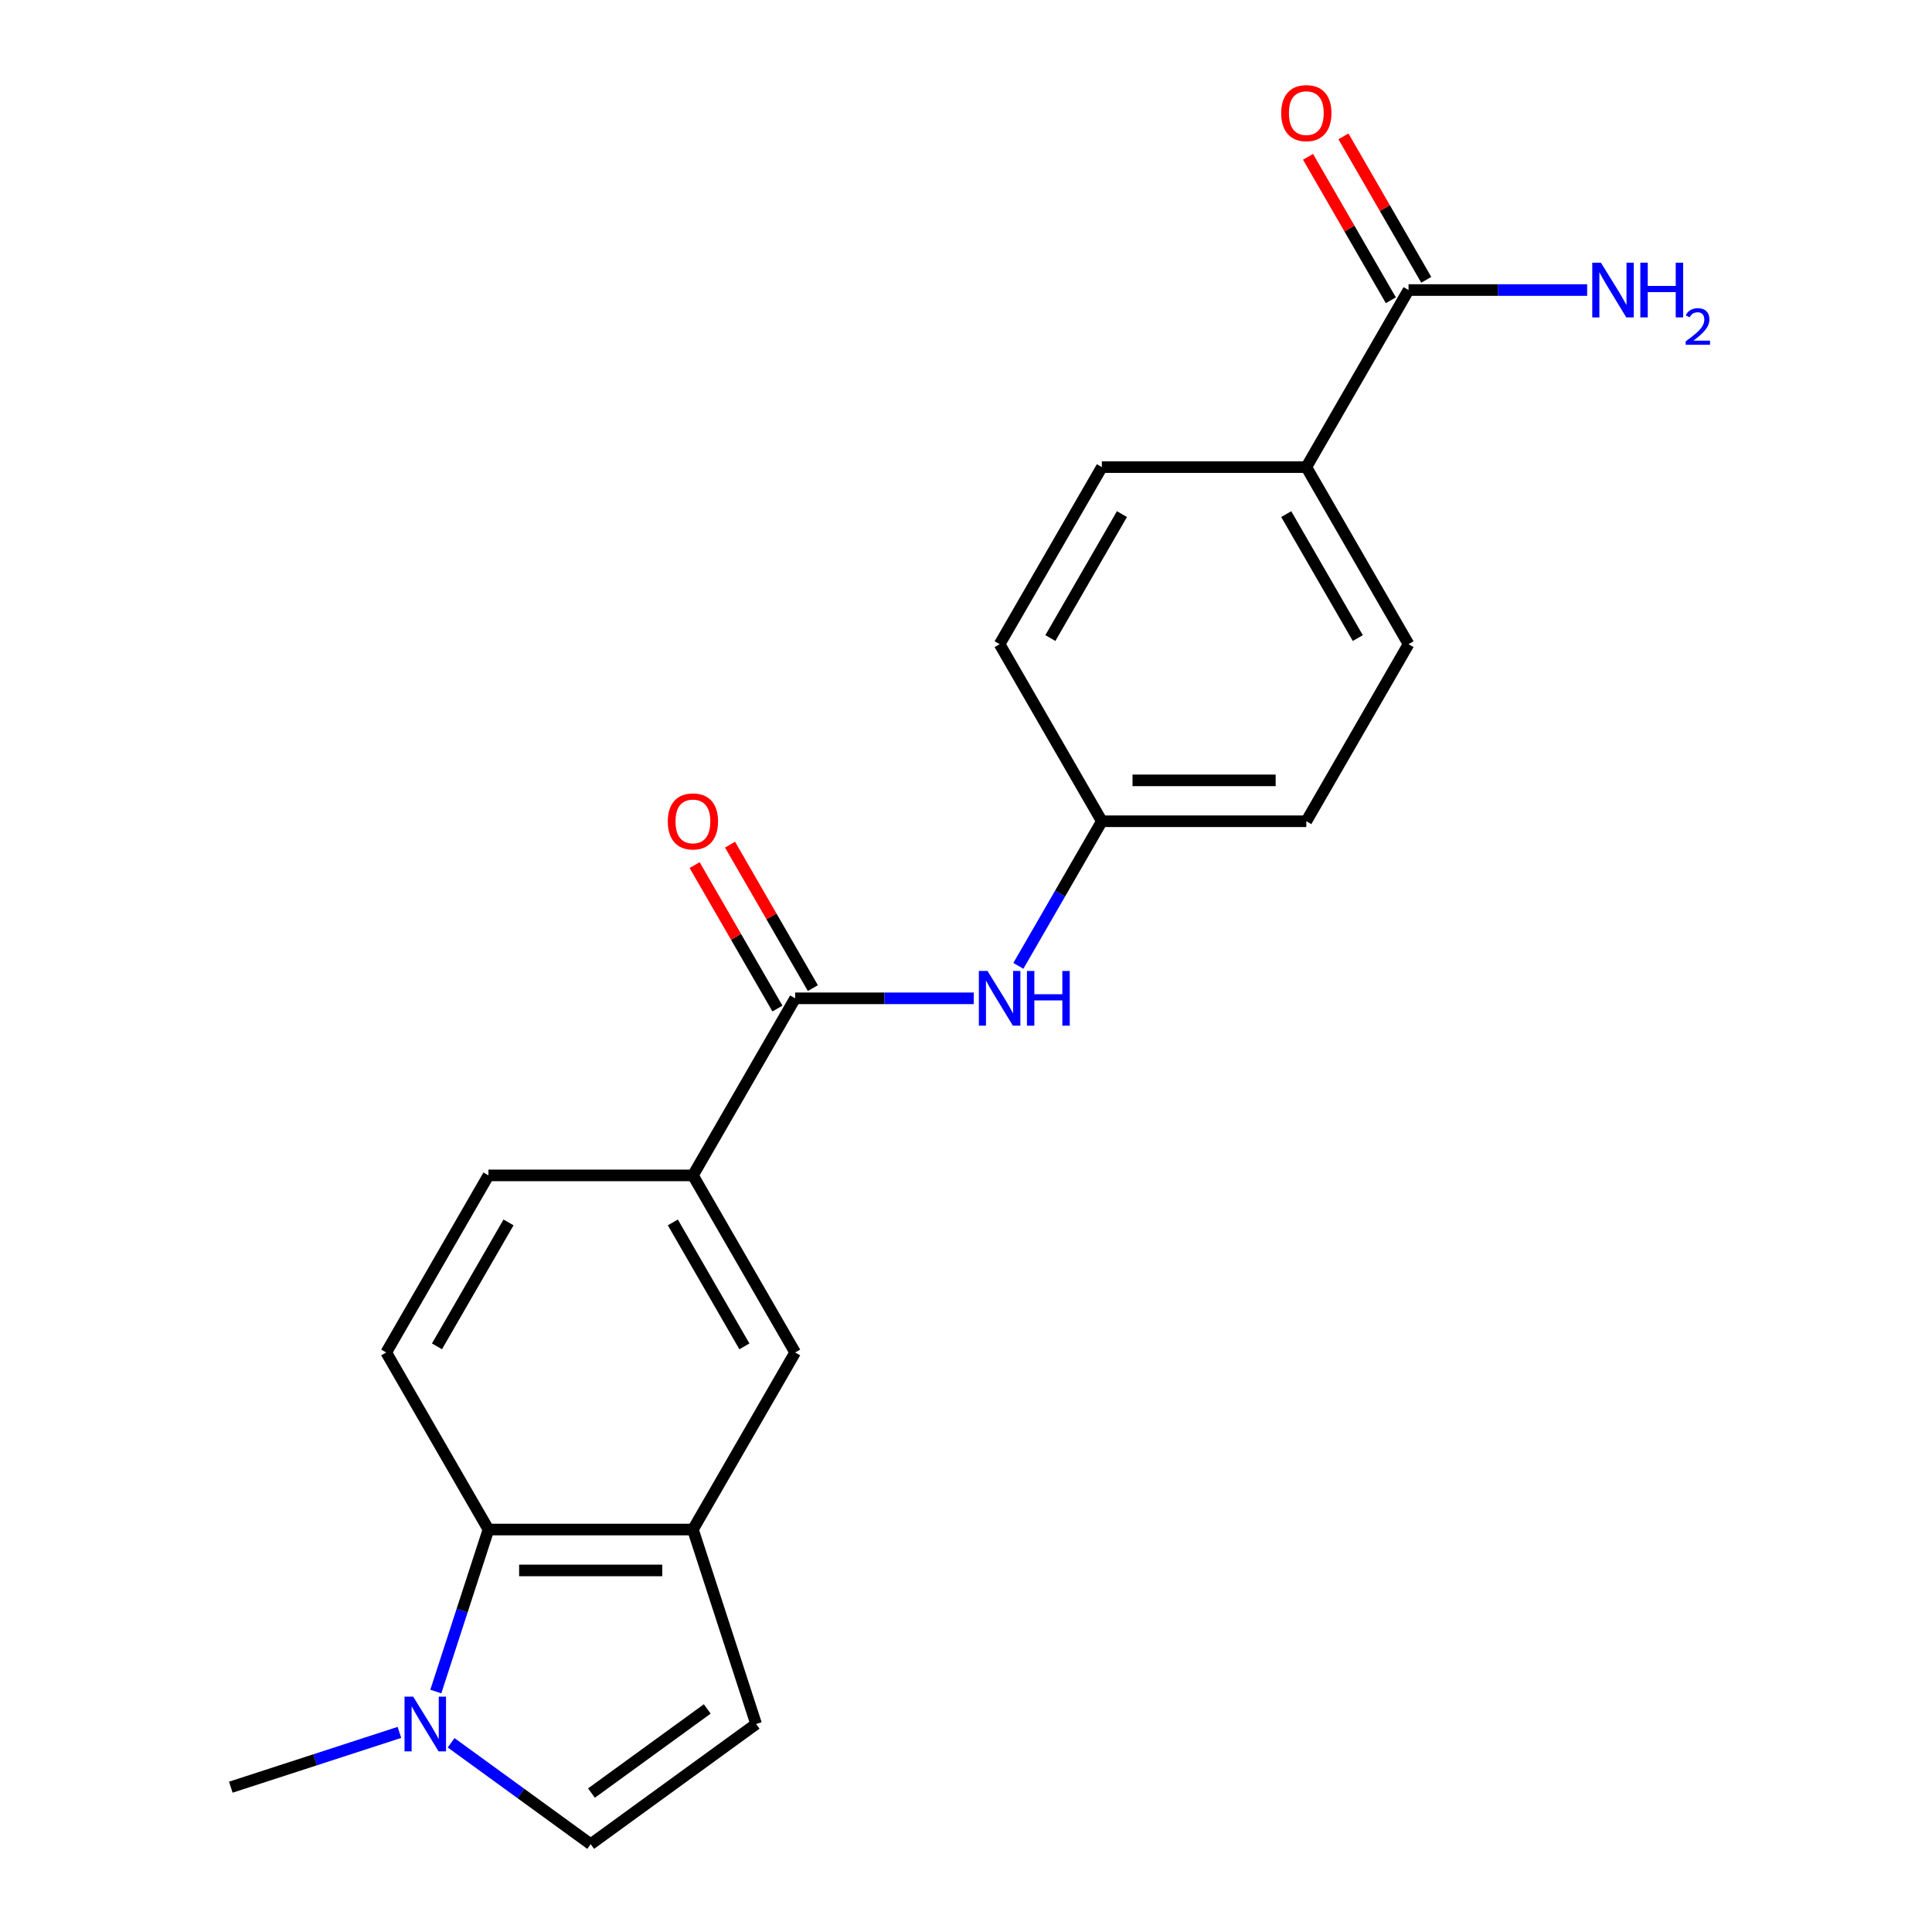 <?xml version='1.0' encoding='iso-8859-1'?>
<svg version='1.1' baseProfile='full'
              xmlns='http://www.w3.org/2000/svg'
                      xmlns:rdkit='http://www.rdkit.org/xml'
                      xmlns:xlink='http://www.w3.org/1999/xlink'
                  xml:space='preserve'
width='1000px' height='1000px' viewBox='0 0 1000 1000'>
<!-- END OF HEADER -->
<rect style='opacity:1.0;fill:#FFFFFF;stroke:none' width='1000' height='1000' x='0' y='0'> </rect>
<path class='bond-2' d='M 225.58,875.534 L 239.201,833.611' style='fill:none;fill-rule:evenodd;stroke:#0000FF;stroke-width:6px;stroke-linecap:butt;stroke-linejoin:miter;stroke-opacity:1' />
<path class='bond-2' d='M 239.201,833.611 L 252.823,791.688' style='fill:none;fill-rule:evenodd;stroke:#000000;stroke-width:6px;stroke-linecap:butt;stroke-linejoin:miter;stroke-opacity:1' />
<path class='bond-3' d='M 233.505,902.065 L 269.622,928.305' style='fill:none;fill-rule:evenodd;stroke:#0000FF;stroke-width:6px;stroke-linecap:butt;stroke-linejoin:miter;stroke-opacity:1' />
<path class='bond-3' d='M 269.622,928.305 L 305.738,954.545' style='fill:none;fill-rule:evenodd;stroke:#000000;stroke-width:6px;stroke-linecap:butt;stroke-linejoin:miter;stroke-opacity:1' />
<path class='bond-20' d='M 206.734,896.689 L 163.101,910.866' style='fill:none;fill-rule:evenodd;stroke:#0000FF;stroke-width:6px;stroke-linecap:butt;stroke-linejoin:miter;stroke-opacity:1' />
<path class='bond-20' d='M 163.101,910.866 L 119.468,925.043' style='fill:none;fill-rule:evenodd;stroke:#000000;stroke-width:6px;stroke-linecap:butt;stroke-linejoin:miter;stroke-opacity:1' />
<path class='bond-0' d='M 411.569,516.732 L 358.654,608.384' style='fill:none;fill-rule:evenodd;stroke:#000000;stroke-width:6px;stroke-linecap:butt;stroke-linejoin:miter;stroke-opacity:1' />
<path class='bond-7' d='M 411.569,516.732 L 457.792,516.732' style='fill:none;fill-rule:evenodd;stroke:#000000;stroke-width:6px;stroke-linecap:butt;stroke-linejoin:miter;stroke-opacity:1' />
<path class='bond-7' d='M 457.792,516.732 L 504.014,516.732' style='fill:none;fill-rule:evenodd;stroke:#0000FF;stroke-width:6px;stroke-linecap:butt;stroke-linejoin:miter;stroke-opacity:1' />
<path class='bond-11' d='M 420.735,511.44 L 399.301,474.317' style='fill:none;fill-rule:evenodd;stroke:#000000;stroke-width:6px;stroke-linecap:butt;stroke-linejoin:miter;stroke-opacity:1' />
<path class='bond-11' d='M 399.301,474.317 L 377.868,437.193' style='fill:none;fill-rule:evenodd;stroke:#FF0000;stroke-width:6px;stroke-linecap:butt;stroke-linejoin:miter;stroke-opacity:1' />
<path class='bond-11' d='M 402.404,522.023 L 380.971,484.9' style='fill:none;fill-rule:evenodd;stroke:#000000;stroke-width:6px;stroke-linecap:butt;stroke-linejoin:miter;stroke-opacity:1' />
<path class='bond-11' d='M 380.971,484.9 L 359.538,447.777' style='fill:none;fill-rule:evenodd;stroke:#FF0000;stroke-width:6px;stroke-linecap:butt;stroke-linejoin:miter;stroke-opacity:1' />
<path class='bond-1' d='M 358.654,791.688 L 252.823,791.688' style='fill:none;fill-rule:evenodd;stroke:#000000;stroke-width:6px;stroke-linecap:butt;stroke-linejoin:miter;stroke-opacity:1' />
<path class='bond-1' d='M 342.779,812.855 L 268.698,812.855' style='fill:none;fill-rule:evenodd;stroke:#000000;stroke-width:6px;stroke-linecap:butt;stroke-linejoin:miter;stroke-opacity:1' />
<path class='bond-8' d='M 358.654,791.688 L 411.569,700.036' style='fill:none;fill-rule:evenodd;stroke:#000000;stroke-width:6px;stroke-linecap:butt;stroke-linejoin:miter;stroke-opacity:1' />
<path class='bond-21' d='M 358.654,791.688 L 391.357,892.34' style='fill:none;fill-rule:evenodd;stroke:#000000;stroke-width:6px;stroke-linecap:butt;stroke-linejoin:miter;stroke-opacity:1' />
<path class='bond-9' d='M 252.823,791.688 L 199.907,700.036' style='fill:none;fill-rule:evenodd;stroke:#000000;stroke-width:6px;stroke-linecap:butt;stroke-linejoin:miter;stroke-opacity:1' />
<path class='bond-4' d='M 305.738,954.545 L 391.357,892.34' style='fill:none;fill-rule:evenodd;stroke:#000000;stroke-width:6px;stroke-linecap:butt;stroke-linejoin:miter;stroke-opacity:1' />
<path class='bond-4' d='M 306.14,928.091 L 366.073,884.547' style='fill:none;fill-rule:evenodd;stroke:#000000;stroke-width:6px;stroke-linecap:butt;stroke-linejoin:miter;stroke-opacity:1' />
<path class='bond-5' d='M 358.654,608.384 L 252.823,608.384' style='fill:none;fill-rule:evenodd;stroke:#000000;stroke-width:6px;stroke-linecap:butt;stroke-linejoin:miter;stroke-opacity:1' />
<path class='bond-22' d='M 358.654,608.384 L 411.569,700.036' style='fill:none;fill-rule:evenodd;stroke:#000000;stroke-width:6px;stroke-linecap:butt;stroke-linejoin:miter;stroke-opacity:1' />
<path class='bond-22' d='M 348.261,632.715 L 385.302,696.871' style='fill:none;fill-rule:evenodd;stroke:#000000;stroke-width:6px;stroke-linecap:butt;stroke-linejoin:miter;stroke-opacity:1' />
<path class='bond-6' d='M 729.062,150.122 L 676.147,241.775' style='fill:none;fill-rule:evenodd;stroke:#000000;stroke-width:6px;stroke-linecap:butt;stroke-linejoin:miter;stroke-opacity:1' />
<path class='bond-13' d='M 738.227,144.831 L 716.794,107.708' style='fill:none;fill-rule:evenodd;stroke:#000000;stroke-width:6px;stroke-linecap:butt;stroke-linejoin:miter;stroke-opacity:1' />
<path class='bond-13' d='M 716.794,107.708 L 695.361,70.584' style='fill:none;fill-rule:evenodd;stroke:#FF0000;stroke-width:6px;stroke-linecap:butt;stroke-linejoin:miter;stroke-opacity:1' />
<path class='bond-13' d='M 719.897,155.414 L 698.464,118.291' style='fill:none;fill-rule:evenodd;stroke:#000000;stroke-width:6px;stroke-linecap:butt;stroke-linejoin:miter;stroke-opacity:1' />
<path class='bond-13' d='M 698.464,118.291 L 677.031,81.167' style='fill:none;fill-rule:evenodd;stroke:#FF0000;stroke-width:6px;stroke-linecap:butt;stroke-linejoin:miter;stroke-opacity:1' />
<path class='bond-17' d='M 729.062,150.122 L 775.285,150.122' style='fill:none;fill-rule:evenodd;stroke:#000000;stroke-width:6px;stroke-linecap:butt;stroke-linejoin:miter;stroke-opacity:1' />
<path class='bond-17' d='M 775.285,150.122 L 821.507,150.122' style='fill:none;fill-rule:evenodd;stroke:#0000FF;stroke-width:6px;stroke-linecap:butt;stroke-linejoin:miter;stroke-opacity:1' />
<path class='bond-14' d='M 527.103,499.926 L 548.709,462.502' style='fill:none;fill-rule:evenodd;stroke:#0000FF;stroke-width:6px;stroke-linecap:butt;stroke-linejoin:miter;stroke-opacity:1' />
<path class='bond-14' d='M 548.709,462.502 L 570.316,425.079' style='fill:none;fill-rule:evenodd;stroke:#000000;stroke-width:6px;stroke-linecap:butt;stroke-linejoin:miter;stroke-opacity:1' />
<path class='bond-12' d='M 199.907,700.036 L 252.823,608.384' style='fill:none;fill-rule:evenodd;stroke:#000000;stroke-width:6px;stroke-linecap:butt;stroke-linejoin:miter;stroke-opacity:1' />
<path class='bond-12' d='M 226.175,696.871 L 263.216,632.715' style='fill:none;fill-rule:evenodd;stroke:#000000;stroke-width:6px;stroke-linecap:butt;stroke-linejoin:miter;stroke-opacity:1' />
<path class='bond-10' d='M 676.147,241.775 L 729.062,333.427' style='fill:none;fill-rule:evenodd;stroke:#000000;stroke-width:6px;stroke-linecap:butt;stroke-linejoin:miter;stroke-opacity:1' />
<path class='bond-10' d='M 665.754,266.106 L 702.794,330.262' style='fill:none;fill-rule:evenodd;stroke:#000000;stroke-width:6px;stroke-linecap:butt;stroke-linejoin:miter;stroke-opacity:1' />
<path class='bond-23' d='M 676.147,241.775 L 570.316,241.775' style='fill:none;fill-rule:evenodd;stroke:#000000;stroke-width:6px;stroke-linecap:butt;stroke-linejoin:miter;stroke-opacity:1' />
<path class='bond-18' d='M 570.316,425.079 L 517.4,333.427' style='fill:none;fill-rule:evenodd;stroke:#000000;stroke-width:6px;stroke-linecap:butt;stroke-linejoin:miter;stroke-opacity:1' />
<path class='bond-19' d='M 570.316,425.079 L 676.147,425.079' style='fill:none;fill-rule:evenodd;stroke:#000000;stroke-width:6px;stroke-linecap:butt;stroke-linejoin:miter;stroke-opacity:1' />
<path class='bond-19' d='M 586.19,403.913 L 660.272,403.913' style='fill:none;fill-rule:evenodd;stroke:#000000;stroke-width:6px;stroke-linecap:butt;stroke-linejoin:miter;stroke-opacity:1' />
<path class='bond-15' d='M 729.062,333.427 L 676.147,425.079' style='fill:none;fill-rule:evenodd;stroke:#000000;stroke-width:6px;stroke-linecap:butt;stroke-linejoin:miter;stroke-opacity:1' />
<path class='bond-16' d='M 570.316,241.775 L 517.4,333.427' style='fill:none;fill-rule:evenodd;stroke:#000000;stroke-width:6px;stroke-linecap:butt;stroke-linejoin:miter;stroke-opacity:1' />
<path class='bond-16' d='M 580.709,266.106 L 543.668,330.262' style='fill:none;fill-rule:evenodd;stroke:#000000;stroke-width:6px;stroke-linecap:butt;stroke-linejoin:miter;stroke-opacity:1' />
<path  class='atom-0' d='M 213.859 878.18
L 223.139 893.18
Q 224.059 894.66, 225.539 897.34
Q 227.019 900.02, 227.099 900.18
L 227.099 878.18
L 230.859 878.18
L 230.859 906.5
L 226.979 906.5
L 217.019 890.1
Q 215.859 888.18, 214.619 885.98
Q 213.419 883.78, 213.059 883.1
L 213.059 906.5
L 209.379 906.5
L 209.379 878.18
L 213.859 878.18
' fill='#0000FF'/>
<path  class='atom-8' d='M 511.14 502.572
L 520.42 517.572
Q 521.34 519.052, 522.82 521.732
Q 524.3 524.412, 524.38 524.572
L 524.38 502.572
L 528.14 502.572
L 528.14 530.892
L 524.26 530.892
L 514.3 514.492
Q 513.14 512.572, 511.9 510.372
Q 510.7 508.172, 510.34 507.492
L 510.34 530.892
L 506.66 530.892
L 506.66 502.572
L 511.14 502.572
' fill='#0000FF'/>
<path  class='atom-8' d='M 531.54 502.572
L 535.38 502.572
L 535.38 514.612
L 549.86 514.612
L 549.86 502.572
L 553.7 502.572
L 553.7 530.892
L 549.86 530.892
L 549.86 517.812
L 535.38 517.812
L 535.38 530.892
L 531.54 530.892
L 531.54 502.572
' fill='#0000FF'/>
<path  class='atom-12' d='M 345.654 425.159
Q 345.654 418.359, 349.014 414.559
Q 352.374 410.759, 358.654 410.759
Q 364.934 410.759, 368.294 414.559
Q 371.654 418.359, 371.654 425.159
Q 371.654 432.039, 368.254 435.959
Q 364.854 439.839, 358.654 439.839
Q 352.414 439.839, 349.014 435.959
Q 345.654 432.079, 345.654 425.159
M 358.654 436.639
Q 362.974 436.639, 365.294 433.759
Q 367.654 430.839, 367.654 425.159
Q 367.654 419.599, 365.294 416.799
Q 362.974 413.959, 358.654 413.959
Q 354.334 413.959, 351.974 416.759
Q 349.654 419.559, 349.654 425.159
Q 349.654 430.879, 351.974 433.759
Q 354.334 436.639, 358.654 436.639
' fill='#FF0000'/>
<path  class='atom-14' d='M 663.147 58.55
Q 663.147 51.75, 666.507 47.95
Q 669.867 44.15, 676.147 44.15
Q 682.427 44.15, 685.787 47.95
Q 689.147 51.75, 689.147 58.55
Q 689.147 65.43, 685.747 69.35
Q 682.347 73.23, 676.147 73.23
Q 669.907 73.23, 666.507 69.35
Q 663.147 65.47, 663.147 58.55
M 676.147 70.03
Q 680.467 70.03, 682.787 67.15
Q 685.147 64.23, 685.147 58.55
Q 685.147 52.99, 682.787 50.19
Q 680.467 47.35, 676.147 47.35
Q 671.827 47.35, 669.467 50.15
Q 667.147 52.95, 667.147 58.55
Q 667.147 64.27, 669.467 67.15
Q 671.827 70.03, 676.147 70.03
' fill='#FF0000'/>
<path  class='atom-18' d='M 828.633 135.962
L 837.913 150.962
Q 838.833 152.442, 840.313 155.122
Q 841.793 157.802, 841.873 157.962
L 841.873 135.962
L 845.633 135.962
L 845.633 164.282
L 841.753 164.282
L 831.793 147.882
Q 830.633 145.962, 829.393 143.762
Q 828.193 141.562, 827.833 140.882
L 827.833 164.282
L 824.153 164.282
L 824.153 135.962
L 828.633 135.962
' fill='#0000FF'/>
<path  class='atom-18' d='M 849.033 135.962
L 852.873 135.962
L 852.873 148.002
L 867.353 148.002
L 867.353 135.962
L 871.193 135.962
L 871.193 164.282
L 867.353 164.282
L 867.353 151.202
L 852.873 151.202
L 852.873 164.282
L 849.033 164.282
L 849.033 135.962
' fill='#0000FF'/>
<path  class='atom-18' d='M 872.566 163.289
Q 873.252 161.52, 874.889 160.543
Q 876.526 159.54, 878.796 159.54
Q 881.621 159.54, 883.205 161.071
Q 884.789 162.602, 884.789 165.322
Q 884.789 168.094, 882.73 170.681
Q 880.697 173.268, 876.473 176.33
L 885.106 176.33
L 885.106 178.442
L 872.513 178.442
L 872.513 176.674
Q 875.998 174.192, 878.057 172.344
Q 880.143 170.496, 881.146 168.833
Q 882.149 167.17, 882.149 165.454
Q 882.149 163.658, 881.251 162.655
Q 880.354 161.652, 878.796 161.652
Q 877.291 161.652, 876.288 162.259
Q 875.285 162.866, 874.572 164.213
L 872.566 163.289
' fill='#0000FF'/>
</svg>
